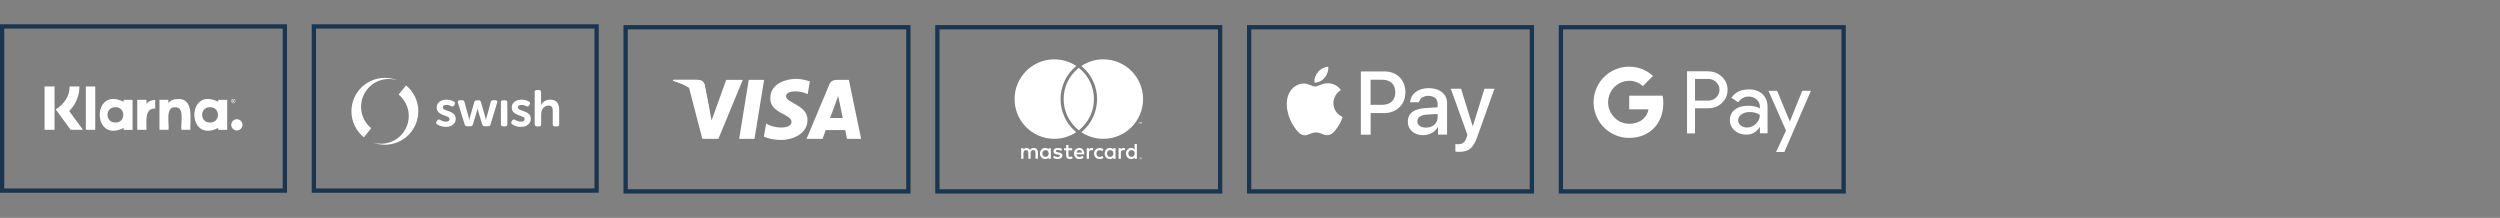<svg viewBox="0 0 436 38" height="38" width="436" xmlns="http://www.w3.org/2000/svg" id="a"><rect x="0" y="0" width="436" height="38" fill="#808080" stroke="none"/><rect stroke-width=".75" stroke-miterlimit="10" stroke="#1a3550" fill="none" height="28.63" width="49.31" y="4.75" x="109.11"></rect><polygon fill="#fff" points="131.58 24.22 128.91 24.22 130.58 13.93 133.26 13.93 131.58 24.22"></polygon><path fill="#fff" d="m126.65,13.93l-2.55,7.08-.3-1.52h0s-.9-4.63-.9-4.63c0,0-.11-.93-1.27-.93h-4.22l-.05.17s1.29.27,2.8,1.18l2.33,8.94h2.79l4.26-10.29h-2.88Z"></path><path fill="#fff" d="m147.72,24.22h2.46l-2.14-10.29h-2.15c-.99,0-1.24.77-1.24.77l-3.99,9.52h2.79l.56-1.53h3.4l.31,1.53Zm-2.95-3.64l1.41-3.85.79,3.85h-2.2Z"></path><path fill="#fff" d="m140.86,16.41l.38-2.21s-1.18-.45-2.41-.45c-1.33,0-4.49.58-4.49,3.41,0,2.66,3.7,2.69,3.7,4.09s-3.32,1.15-4.42.27l-.4,2.31s1.2.58,3.02.58,4.59-.95,4.59-3.52-3.74-2.92-3.74-4.09,2.61-1.01,3.75-.38Z"></path><path fill="#fff" d="m123.8,19.48l-.9-4.63s-.11-.93-1.27-.93h-4.22l-.05.17s2.03.42,3.98,2c1.86,1.51,2.47,3.38,2.47,3.38Z"></path><rect stroke-width=".75" stroke-miterlimit="10" stroke="#1a3550" fill="none" height="28.63" width="49.31" y="4.75" x="163.48"></rect><path fill="#fff" d="m181.01,27.69v-1.15c0-.43-.28-.73-.72-.73-.23,0-.48.07-.65.33-.13-.2-.33-.33-.61-.33-.2,0-.39.06-.54.27v-.23h-.4v1.84h.4v-1.02c0-.32.18-.49.45-.49s.4.17.4.48v1.02h.4v-1.02c0-.32.18-.49.45-.49s.4.17.4.48v1.02h.4Zm5.98-1.84h-.65v-.56h-.4v.56h-.37v.37h.37v.84c0,.43.17.68.64.68.17,0,.37-.05.5-.14l-.12-.34c-.12.07-.25.1-.35.1-.2,0-.27-.12-.27-.31v-.83h.65v-.37Zm3.41-.05c-.23,0-.38.11-.48.27v-.22h-.4v1.84h.4v-1.03c0-.3.13-.47.39-.47.08,0,.17.01.25.05l.12-.38c-.09-.03-.2-.05-.28-.05h0Zm-5.16.19c-.19-.13-.46-.19-.75-.19-.47,0-.77.22-.77.59,0,.3.22.48.63.54l.19.03c.22.03.32.09.32.19,0,.14-.15.22-.42.22s-.48-.09-.61-.19l-.19.31c.22.16.5.24.8.24.53,0,.84-.25.84-.6,0-.32-.24-.49-.64-.55l-.19-.03c-.17-.02-.31-.06-.31-.18,0-.13.13-.22.35-.22.23,0,.46.09.57.16l.17-.32Zm10.72-.19c-.23,0-.38.11-.48.27v-.22h-.4v1.84h.4v-1.03c0-.3.13-.47.39-.47.08,0,.17.01.25.05l.12-.38c-.09-.03-.2-.05-.28-.05h0Zm-5.16.97c0,.56.39.97.98.97.28,0,.46-.06.66-.22l-.19-.32c-.15.11-.31.17-.48.17-.32,0-.55-.23-.55-.59s.23-.58.55-.59c.17,0,.33.06.48.17l.19-.32c-.2-.16-.38-.22-.66-.22-.59,0-.98.41-.98.97h0Zm3.75,0v-.92h-.4v.22c-.13-.17-.32-.27-.58-.27-.52,0-.92.4-.92.97s.4.97.92.97c.26,0,.45-.1.58-.27v.22h.4v-.92Zm-1.49,0c0-.32.21-.59.56-.59s.55.25.55.59-.22.59-.55.59-.56-.27-.56-.59h0Zm-4.83-.97c-.54,0-.92.39-.92.97s.39.97.94.97c.28,0,.53-.07.75-.26l-.2-.3c-.15.12-.35.19-.53.19-.26,0-.49-.12-.55-.45h1.37s0-.1,0-.15c0-.57-.36-.97-.87-.97h0Zm0,.36c.26,0,.42.16.47.45h-.95c.04-.27.2-.45.49-.45h0Zm10.04.61v-1.66h-.4v.96c-.13-.17-.32-.27-.58-.27-.52,0-.92.4-.92.97s.4.97.92.97c.26,0,.45-.1.58-.27v.22h.4v-.92Zm-1.49,0c0-.32.21-.59.56-.59s.55.25.55.59-.22.59-.55.59-.56-.27-.56-.59h0Zm-13.51,0v-.92h-.4v.22c-.13-.17-.32-.27-.58-.27-.52,0-.92.4-.92.97s.4.97.92.97c.26,0,.45-.1.58-.27v.22h.4v-.92Zm-1.49,0c0-.32.21-.59.56-.59s.55.25.55.59-.22.59-.55.59-.56-.27-.56-.59Zm17.16.65s.05,0,.07.01c.02,0,.04.02.06.04.02.02.03.04.04.06s.01.05.01.07,0,.05-.01.07c0,.02-.02.04-.04.06-.02.02-.04.03-.06.04-.02,0-.05.01-.07.01s-.05,0-.07-.01c-.02,0-.04-.02-.06-.04-.02-.02-.03-.04-.04-.06,0-.02-.01-.05-.01-.07s0-.05.01-.07c0-.02.02-.04.04-.06.02-.02.04-.03.06-.04.02,0,.05-.01.07-.01Zm0,.33s.04,0,.06-.01c.02,0,.03-.02.04-.03.01-.01.02-.03.03-.05,0-.02.01-.04.01-.06s0-.04-.01-.06c0-.02-.02-.03-.03-.05-.01-.01-.03-.02-.04-.03s-.04-.01-.06-.01-.04,0-.06.01c-.02,0-.03.02-.05.03-.01.01-.02.03-.03.05,0,.02-.01.04-.01.06s0,.04.01.06c0,.02.02.03.03.05.01.01.03.02.05.03.02,0,.04.01.06.01Zm.01-.23s.04,0,.05.01c.01,0,.02.02.02.04,0,.01,0,.03-.01.03,0,0-.02.01-.04.02l.06.06h-.04l-.05-.06h-.02v.06h-.04v-.17h.08Zm-.04.03v.05h.04s.02,0,.02,0c0,0,0,0,0-.02s0-.01,0-.02c0,0-.01,0-.02,0h-.04Zm-.22-5.98v-.22h.09v-.05h-.23v.05h.09v.22h.05Zm.44,0v-.27h-.07l-.08.18-.08-.18h-.07v.27h.05v-.2l.08.17h.05l.08-.18v.2h.05Zm-11.6,1.34c.05.05.11.09.17.14-1.1.73-2.42,1.16-3.83,1.16-3.83,0-6.93-3.1-6.93-6.93s3.1-6.93,6.93-6.93c1.42,0,2.74.43,3.83,1.16-.06.05-.11.09-.17.14-1.63,1.42-2.57,3.47-2.57,5.63s.94,4.21,2.57,5.63Zm4.89-12.56c-1.42,0-2.74.43-3.83,1.16.06.05.11.09.17.14,1.63,1.42,2.57,3.47,2.57,5.63s-.94,4.21-2.57,5.63c-.05.05-.11.09-.17.14,1.1.73,2.42,1.16,3.83,1.16,3.83,0,6.93-3.1,6.93-6.93s-3.1-6.93-6.93-6.93Zm-4.28,1.48c-.09.07-.18.14-.26.22-1.46,1.27-2.38,3.14-2.38,5.23s.92,3.96,2.38,5.23c.09.07.17.15.26.22.09-.07.18-.14.26-.22,1.46-1.27,2.38-3.14,2.38-5.23s-.92-3.96-2.38-5.23c-.09-.07-.17-.15-.26-.22"></path><rect stroke-width=".75" stroke-miterlimit="10" stroke="#1a3550" fill="none" height="28.63" width="49.31" y="4.61" x=".37"></rect><path fill="#fff" d="m13.84,15.08h-1.7c.04,1.72-1.03,3.12-2.42,4.01l2.61,3.55h2.14l-2.4-3.27c1.14-1.13,1.78-2.65,1.78-4.29Zm-6.07,0h1.74v7.56h-1.74v-7.56Zm7.2,0h1.64v7.56h-1.64v-7.56Zm16.01,2.19c-.62,0-1.22.19-1.62.73v-.59h-1.55v5.23h1.58c.15-.99-.61-4.09,1.17-3.93,1.72-.14.9,2.99,1.08,3.93h1.56c-.09-1.79.69-5.52-2.23-5.38h0Zm-9.42.14v.34c-5.56-2.81-5.55,7.37,0,4.56v.34h1.56v-5.23h-1.56Zm-1.43,3.96c-1.84.02-1.84-2.71,0-2.68,1.84-.02,1.84,2.71,0,2.68Zm5.41-3.28v-.68h-1.6v5.23h1.61c.02-1.2-.4-3.87,1.52-3.7v-1.52c-.63,0-1.22.27-1.53.68Zm12.52-.68v.34c-5.56-2.81-5.55,7.37,0,4.56v.34h1.56v-5.23h-1.56Zm-1.43,3.96c-1.84.02-1.84-2.71,0-2.68,1.84-.02,1.85,2.71,0,2.68Zm4.2-3.8c0-.15-.18-.12-.28-.12v.4h.07v-.14h.08l.06.14h.08l-.07-.16s.07-.06.07-.11Zm-.14.06h-.08v-.12c.1-.04.23.1.08.12Z"></path><path fill="#fff" d="m40.69,17.27c-.21,0-.37.17-.37.37,0,.21.17.37.37.37s.37-.17.37-.37-.17-.37-.37-.37h0Zm0,.68c-.17,0-.3-.14-.3-.3s.14-.3.3-.3.3.14.3.3-.14.3-.3.3Zm.62,2.84c-.54,0-.98.44-.98.98s.44.98.98.98.98-.44.98-.98-.44-.98-.98-.98Z"></path><rect stroke-width=".75" stroke-miterlimit="10" stroke="#1a3550" fill="none" height="28.63" width="49.31" y="4.61" x="54.74"></rect><path fill="#fff" d="m76.15,21.16l.11-.16c.13-.19.29-.2.51-.09.21.12.55.31,1.01.31.39,0,.63-.18.63-.46,0-.74-2.25-.46-2.25-2.02,0-.89.78-1.36,1.74-1.36.6,0,1.02.2,1.26.33.2.11.23.29.13.5l-.09.16c-.11.21-.28.24-.5.14-.2-.09-.49-.22-.86-.22-.39,0-.61.16-.61.44,0,.75,2.25.45,2.25,2,0,.8-.68,1.4-1.73,1.4-.73,0-1.24-.28-1.52-.46-.2-.12-.22-.31-.09-.51Z" id="b"></path><path fill="#fff" d="m79.87,17.9c-.07-.25.05-.42.31-.42h.43c.22,0,.36.11.4.33l.73,2.65c.05.24.09.48.09.48h.02s.04-.24.1-.48l.77-2.65c.04-.21.19-.32.41-.32h.34c.22,0,.35.11.41.32l.76,2.65c.07.24.1.48.1.48h.02s.03-.24.1-.48l.72-2.65c.05-.22.19-.33.41-.33h.41c.27,0,.38.17.31.42l-1.17,3.81c-.06.21-.2.31-.42.31h-.6c-.22,0-.37-.11-.42-.32l-.69-2.27c-.07-.24-.11-.49-.11-.49h-.02s-.04.25-.12.49l-.69,2.27c-.06.21-.19.32-.41.32h-.61c-.21,0-.35-.1-.41-.31l-1.18-3.81Z" id="c"></path><path fill="#fff" d="m87.36,17.86c0-.24.13-.37.37-.37h.39c.24,0,.36.13.36.37v3.79c0,.25-.12.38-.36.38h-.39c-.24,0-.37-.12-.37-.38v-3.79Z" id="d"></path><path fill="#fff" d="m89.23,21.16l.11-.16c.13-.19.29-.2.51-.09.21.12.55.31,1.02.31.39,0,.63-.18.63-.46,0-.74-2.25-.46-2.25-2.02,0-.89.78-1.36,1.74-1.36.61,0,1.03.2,1.26.33.21.11.23.29.13.5l-.09.16c-.11.21-.27.24-.5.14-.2-.09-.49-.22-.86-.22s-.61.16-.61.44c0,.75,2.25.45,2.25,2,0,.8-.68,1.4-1.73,1.4-.73,0-1.24-.28-1.51-.46-.2-.12-.22-.31-.09-.51Z" id="e"></path><path fill="#fff" d="m93.23,16.08c0-.24.13-.37.38-.37h.38c.25,0,.37.13.37.37v1.84c0,.22-.03.38-.03.38h.02c.22-.43.79-.92,1.58-.92,1.01,0,1.59.53,1.59,1.73v2.55c0,.25-.13.38-.37.38h-.38c-.25,0-.37-.12-.37-.38v-2.32c0-.55-.14-.93-.71-.93-.79,0-1.31.64-1.31,1.51v1.74c0,.25-.12.38-.37.38h-.38c-.24,0-.38-.12-.38-.38v-5.58Z" id="f"></path><path fill="#fff" d="m72.95,19.41c0,3.22-2.61,5.83-5.83,5.83-.75,0-1.46-.14-2.12-.4,1.84.58,3.94.02,5.22-1.58,1.67-2.07,1.35-5.09-.7-6.77l1.29-1.6c1.31,1.07,2.15,2.7,2.15,4.52Zm-8.91-3.83c1.33-1.66,3.54-2.2,5.43-1.51-.72-.32-1.51-.49-2.35-.49-3.22,0-5.83,2.61-5.83,5.83,0,1.83.85,3.47,2.17,4.54l1.28-1.59c-2.05-1.68-2.37-4.7-.7-6.77Z"></path><rect stroke-width=".75" stroke-miterlimit="10" stroke="#1a3550" fill="none" height="28.63" width="49.31" y="4.75" x="217.85"></rect><path fill="#fff" d="m231.02,13.55c-.42.5-1.1.9-1.78.84-.08-.68.25-1.4.64-1.85.42-.52,1.17-.88,1.77-.91.07.71-.21,1.4-.62,1.92m.62.98c-.98-.06-1.83.56-2.29.56s-1.19-.53-1.97-.52c-1.01.01-1.95.59-2.47,1.5-1.06,1.83-.28,4.53.75,6.01.5.74,1.1,1.54,1.9,1.51.75-.03,1.05-.49,1.95-.49s1.17.49,1.97.47c.82-.01,1.34-.74,1.84-1.47.57-.83.81-1.65.82-1.69-.01-.01-1.58-.62-1.6-2.43-.01-1.51,1.24-2.24,1.29-2.28-.71-1.05-1.81-1.16-2.19-1.19m5.68-2.05v11.03h1.71v-3.77h2.37c2.16,0,3.69-1.49,3.69-3.64s-1.49-3.62-3.63-3.62h-4.14Zm1.71,1.44h1.97c1.49,0,2.33.79,2.33,2.19s-.85,2.19-2.34,2.19h-1.97v-4.38Zm9.18,9.67c1.08,0,2.07-.54,2.53-1.41h.04v1.32h1.58v-5.49c0-1.59-1.27-2.62-3.23-2.62-1.82,0-3.16,1.04-3.21,2.47h1.54c.13-.68.76-1.12,1.62-1.12,1.05,0,1.63.49,1.63,1.39v.61l-2.14.13c-1.99.12-3.06.93-3.06,2.35s1.11,2.38,2.7,2.38Zm.46-1.31c-.91,0-1.49-.44-1.49-1.11s.56-1.1,1.63-1.16l1.9-.12v.62c0,1.03-.88,1.77-2.04,1.77Zm5.8,4.22c1.67,0,2.45-.64,3.14-2.57l3.01-8.43h-1.74l-2.02,6.51h-.04l-2.02-6.51h-1.79l2.9,8.03-.16.49c-.26.83-.69,1.15-1.44,1.15-.13,0-.4-.01-.5-.03v1.32c.1.03.52.04.65.04Z"></path><rect stroke-width=".75" stroke-miterlimit="10" stroke="#1a3550" fill="none" height="28.63" width="49.31" y="4.75" x="272.22"></rect><path fill="#fff" d="m297.91,12.43h-3.69v10.83h1.39v-4.38h0s2.3,0,2.3,0c.94,0,1.74-.3,2.38-.92.67-.62,1-1.38,1-2.3s-.33-1.66-1-2.28c-.65-.62-1.45-.93-2.38-.93Zm1.41,4.55c-.36.37-.83.56-1.38.56h-2.33v-3.77h2.33c.56,0,1.01.19,1.38.57.37.37.56.81.56,1.31s-.19.96-.56,1.33Z"></path><path fill="#fff" d="m304.93,15.6c-1.32,0-2.32.49-2.99,1.46l1.22.77c.45-.66,1.07-.99,1.84-.99.51,0,.96.17,1.35.51.38.34.57.75.57,1.23v.32c-.53-.3-1.21-.46-2.04-.46-.96,0-1.74.22-2.32.68-.58.45-.87,1.06-.87,1.83,0,.72.28,1.33.83,1.81s1.23.72,2.05.72c.96,0,1.72-.42,2.3-1.27h.06v1.03h1.33v-4.57c0-.96-.3-1.71-.89-2.26-.59-.55-1.41-.83-2.43-.83Zm1.31,5.99c-.46.43-.98.65-1.57.65-.41,0-.78-.12-1.08-.36-.31-.24-.46-.54-.46-.91,0-.4.19-.74.57-1.02.38-.27.85-.41,1.41-.41.78,0,1.38.17,1.81.51,0,.59-.23,1.09-.69,1.53Z"></path><polygon fill="#fff" points="314.31 15.84 312.16 21.16 312.13 21.16 309.93 15.84 308.42 15.84 311.48 22.77 309.75 26.51 311.19 26.51 315.82 15.84 314.31 15.84"></polygon><path fill="#fff" d="m289.96,16.68h-5.83v2.39h3.36c-.14.8-.57,1.47-1.25,1.93h0c-.56.38-1.27.59-2.11.59-1.62,0-2.99-1.09-3.49-2.56h0c-.13-.38-.19-.77-.19-1.19s.07-.81.19-1.19c.49-1.47,1.87-2.56,3.49-2.56.92,0,1.73.32,2.38.93l1.77-1.77c-1.08-1-2.48-1.62-4.15-1.62-2.43,0-4.53,1.39-5.55,3.42-.42.84-.66,1.78-.66,2.79s.24,1.95.66,2.79h0c1.02,2.03,3.12,3.42,5.55,3.42,1.68,0,3.08-.55,4.11-1.5h0s0,0,0,0c0,0,0,0,0,0h0c1.17-1.08,1.84-2.68,1.84-4.56,0-.45-.04-.89-.12-1.31Z"></path></svg>